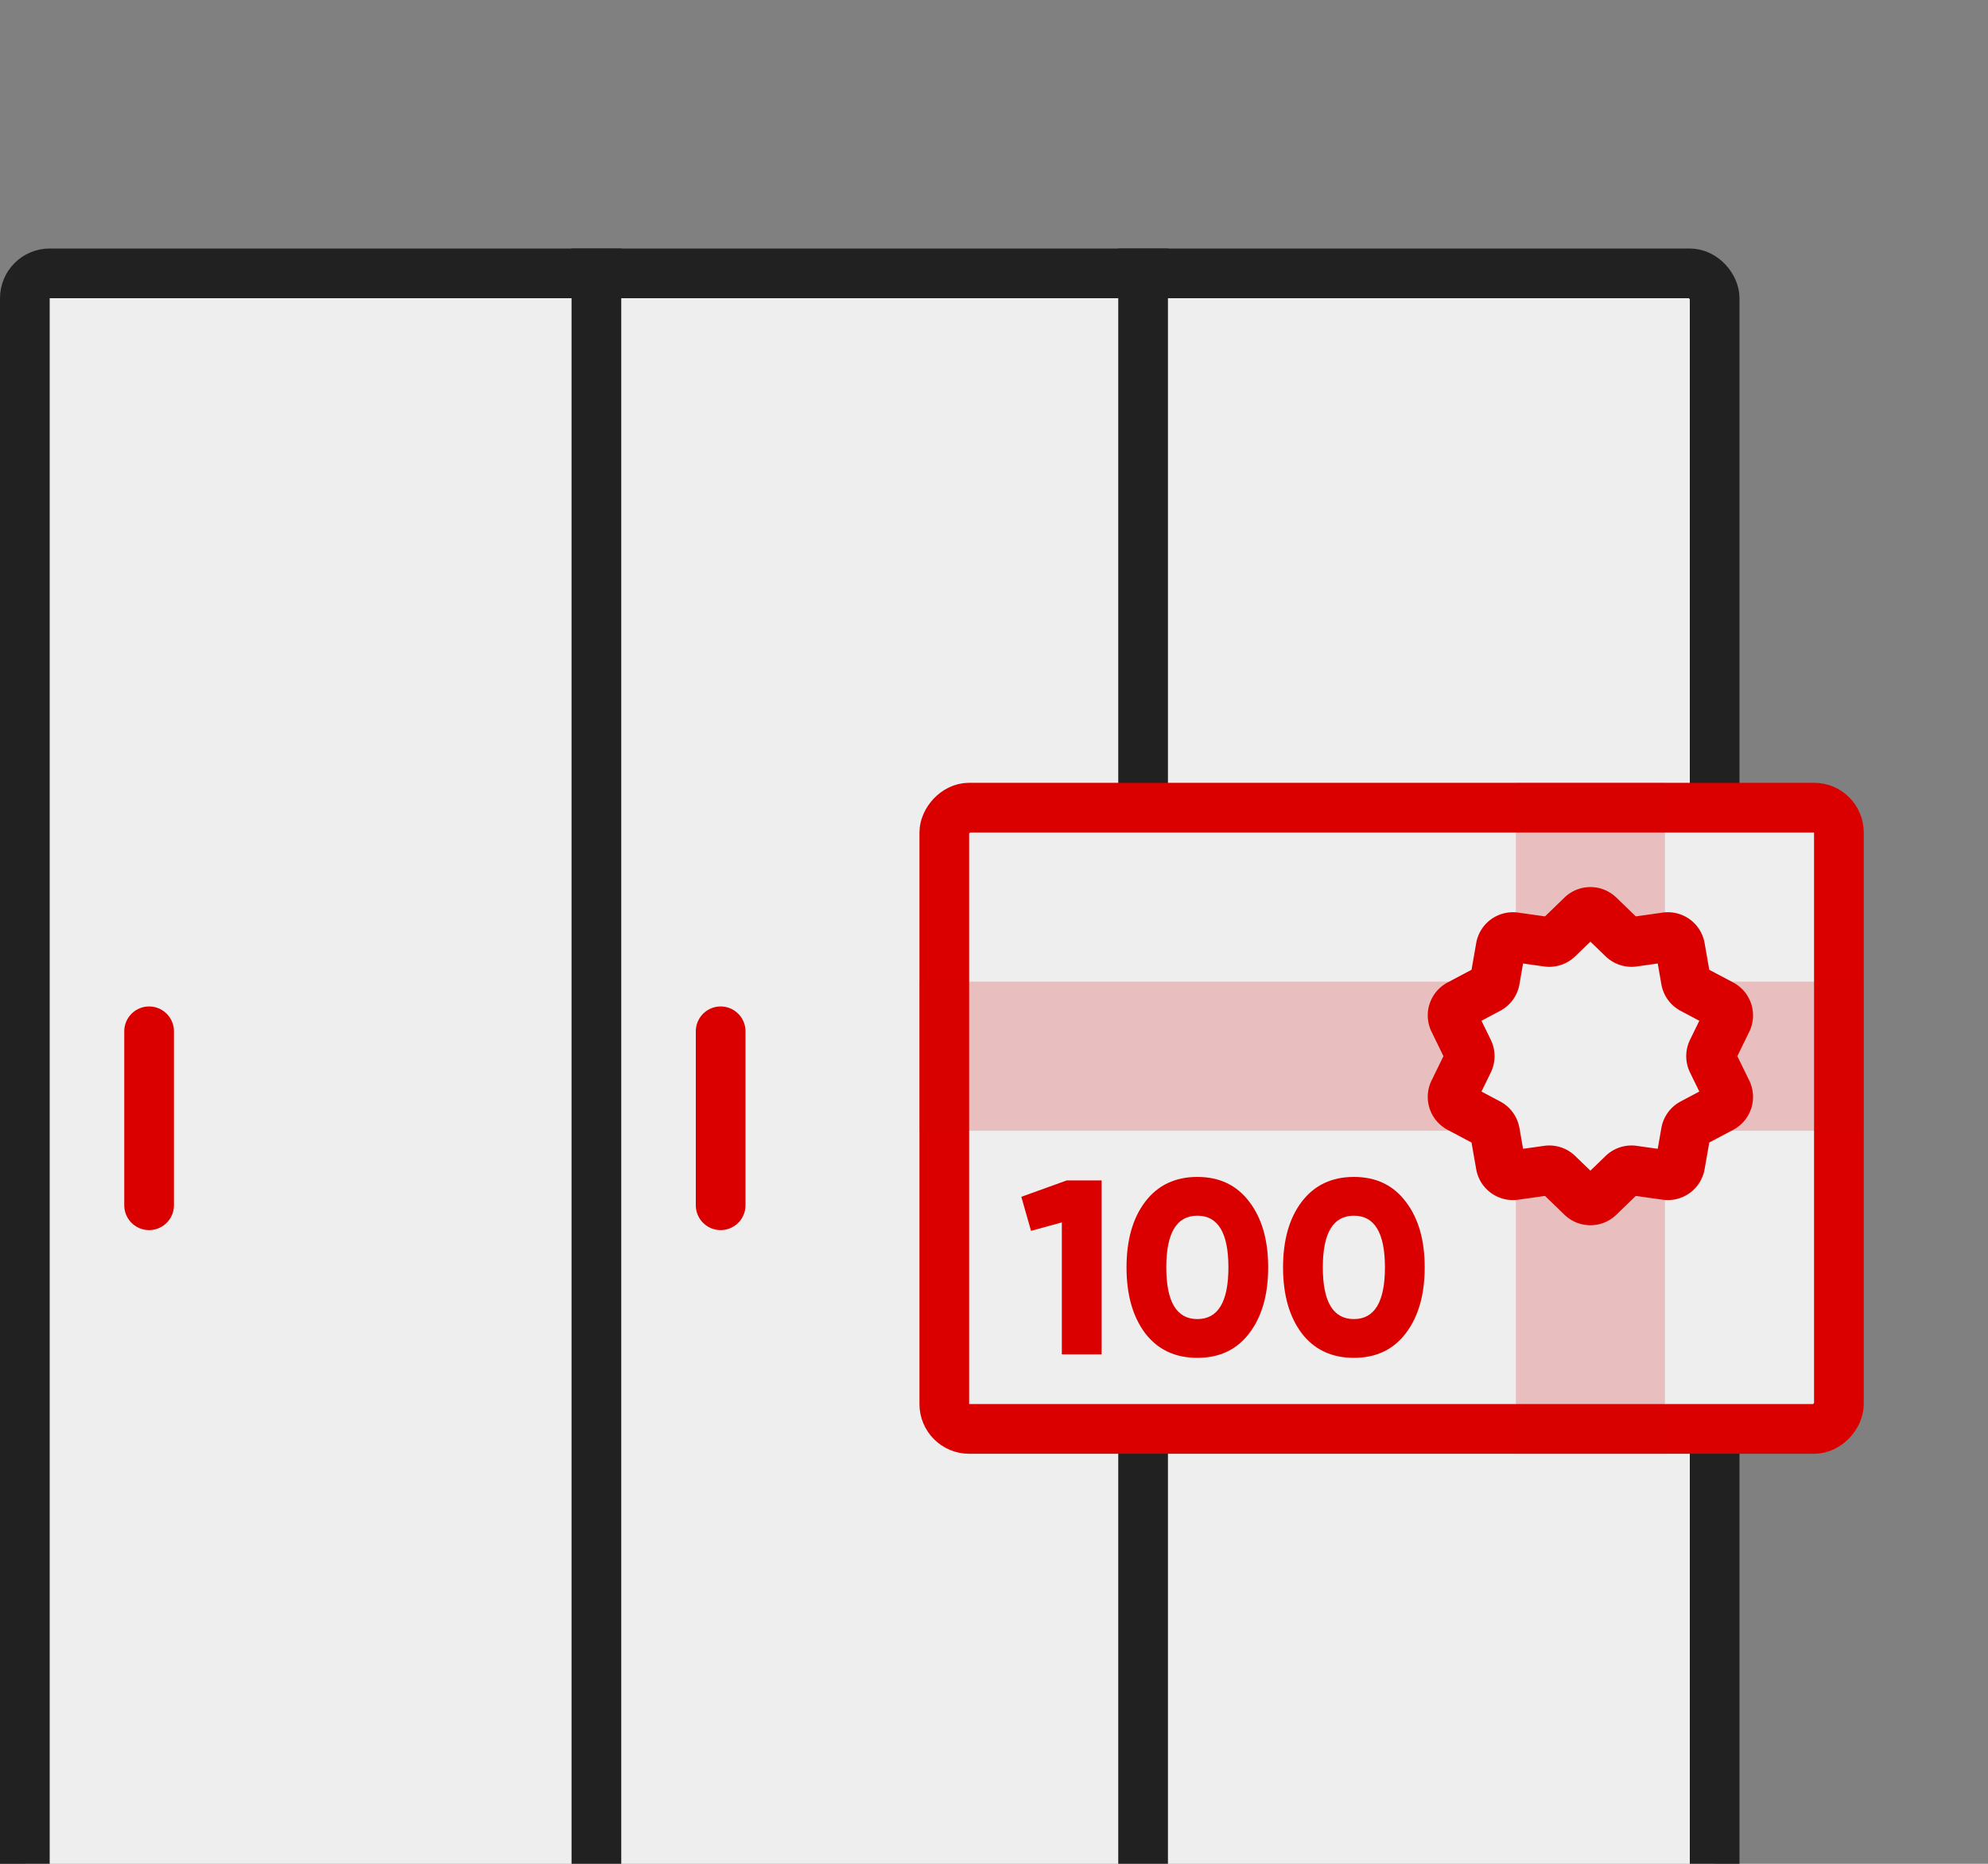<svg xmlns="http://www.w3.org/2000/svg" width="160" height="150" fill="none" xmlns:v="https://vecta.io/nano"><rect width="100%" height="100%" fill="#808080" stroke="none"/><g clip-path="url(#A)"><g stroke="#212121" stroke-width="4"><rect x="2" y="22" width="136" height="136" rx="2" fill="#eee"/><path d="M48 20v140M92 20v140"/></g><g stroke="#da0000"><g stroke-linecap="round"><path d="M12 83v14m46-14v14" stroke-width="4"/></g><rect x="2" y="-2" width="72" height="50" rx="2" transform="matrix(1 0 0 -1 74 113)" fill="#eee" stroke-width="4"/></g><g fill="#da0000"><path opacity=".2" d="M74 91h76V79H74z"/><path opacity=".2" d="M122 63v54h12V63z"/></g><path d="M127.305 73.673a1 1 0 0 1 1.39 0l1.92 1.857a1 1 0 0 0 .836.271l2.645-.374a1 1 0 0 1 1.125.817l.461 2.631a1 1 0 0 0 .516.711l2.36 1.252a1 1 0 0 1 .43 1.323l-1.173 2.4c-.136.277-.136.601 0 .878l1.173 2.4a1 1 0 0 1-.43 1.323l-2.36 1.252a1 1 0 0 0-.516.711l-.461 2.631a1 1 0 0 1-1.125.817l-2.645-.374a1 1 0 0 0-.836.271l-1.92 1.857a1 1 0 0 1-1.39 0l-1.92-1.857a1 1 0 0 0-.836-.271l-2.645.374a1 1 0 0 1-1.125-.817l-.461-2.631a1 1 0 0 0-.516-.711l-2.36-1.252a1 1 0 0 1-.43-1.323l1.173-2.4c.136-.277.136-.601 0-.878l-1.173-2.4a1 1 0 0 1 .43-1.323l2.36-1.252a1 1 0 0 0 .516-.711l.461-2.631a1 1 0 0 1 1.125-.817l2.645.374a1 1 0 0 0 .836-.271l1.92-1.857z" fill="#eee" stroke="#da0000" stroke-width="4" stroke-linejoin="round"/><path d="M85.86 95h2.8v14h-3.2V98.38l-2.48.68-.78-2.74L85.86 95zm14.686 12.3c-1 1.32-2.393 1.98-4.18 1.98s-3.187-.66-4.2-1.98c-1-1.333-1.5-3.1-1.5-5.3s.5-3.96 1.5-5.28c1.013-1.333 2.413-2 4.2-2s3.18.667 4.18 2c1.014 1.32 1.52 3.08 1.52 5.28s-.506 3.967-1.52 5.3zm-6.68-5.3c0 2.773.833 4.16 2.5 4.16s2.5-1.387 2.5-4.16-.833-4.16-2.5-4.16-2.5 1.387-2.5 4.16zm19.278 5.3c-1 1.32-2.393 1.98-4.18 1.98s-3.187-.66-4.2-1.98c-1-1.333-1.5-3.1-1.5-5.3s.5-3.96 1.5-5.28c1.013-1.333 2.413-2 4.2-2s3.18.667 4.18 2c1.013 1.32 1.52 3.08 1.52 5.28s-.507 3.967-1.52 5.3zm-6.68-5.3c0 2.773.833 4.16 2.5 4.16s2.5-1.387 2.5-4.16-.833-4.16-2.5-4.16-2.5 1.387-2.5 4.16z" fill="#da0000"/></g><defs><clipPath id="A"><path fill="#fff" d="M0 0h160v150H0z"/></clipPath></defs></svg>